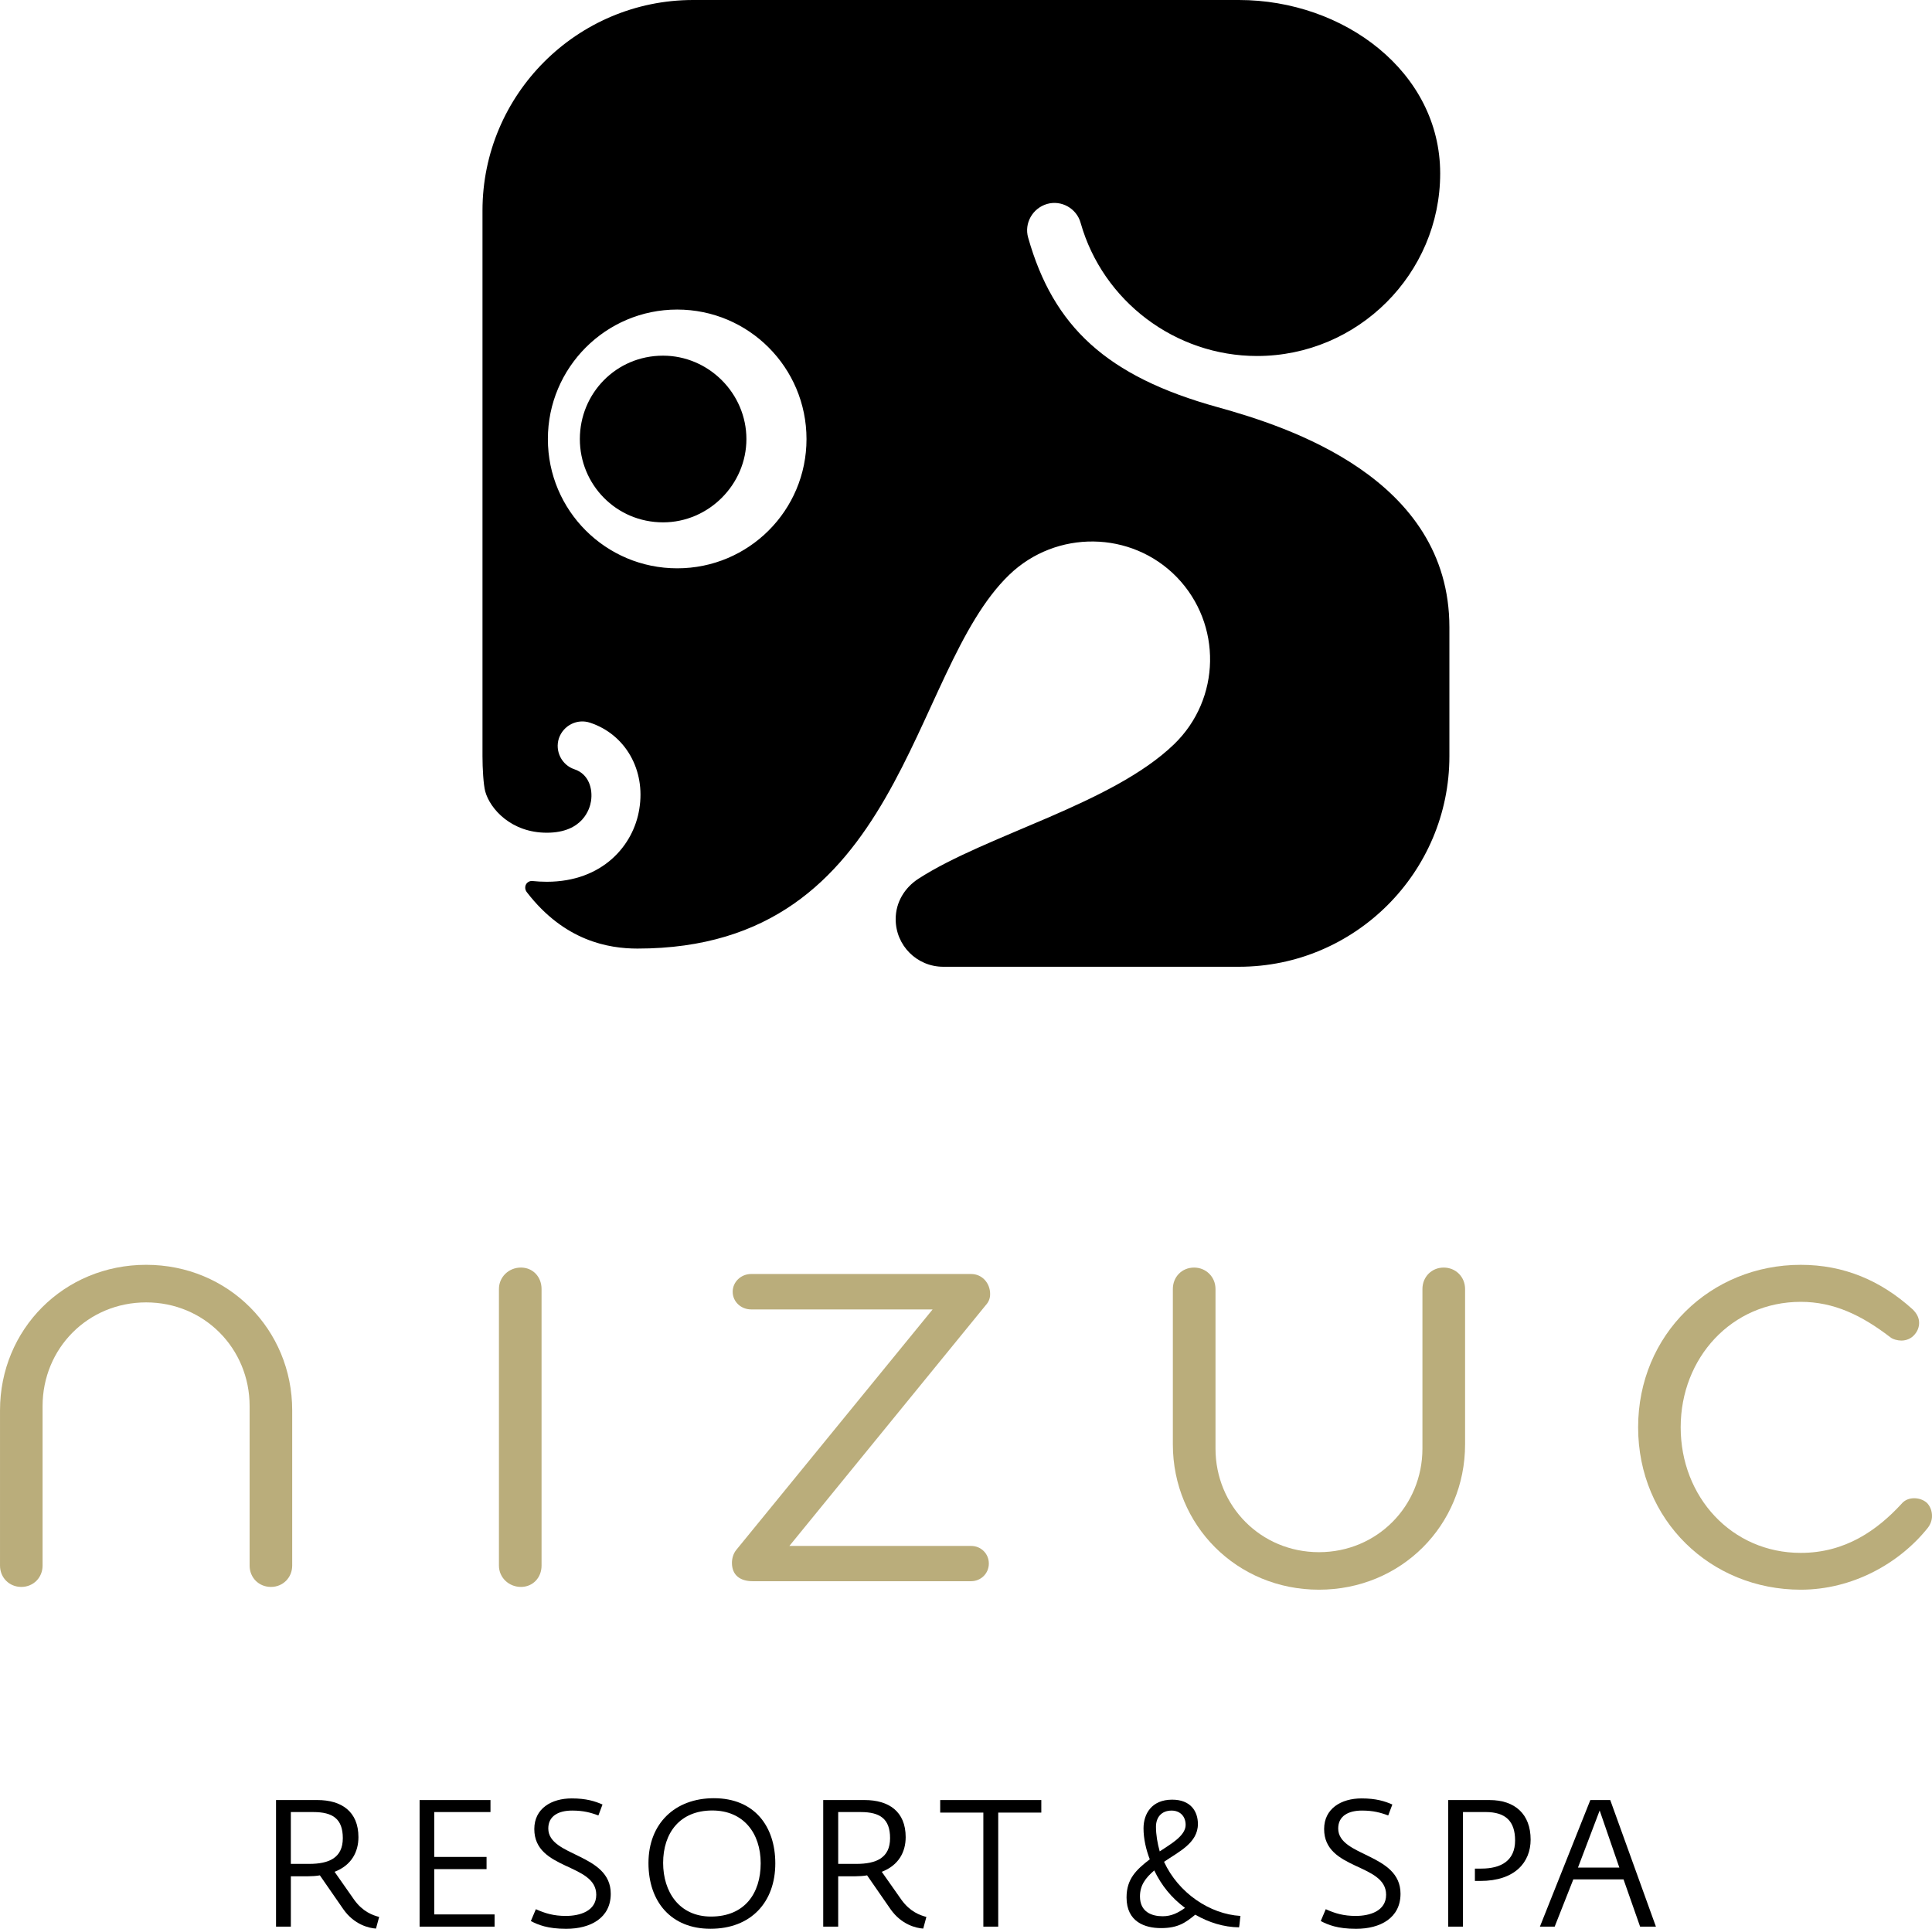 <?xml version="1.0" encoding="utf-8"?>
<!-- Generator: Adobe Illustrator 17.0.0, SVG Export Plug-In . SVG Version: 6.00 Build 0)  -->
<!DOCTYPE svg PUBLIC "-//W3C//DTD SVG 1.1//EN" "http://www.w3.org/Graphics/SVG/1.1/DTD/svg11.dtd">
<svg version="1.1" id="Layer_1" xmlns="http://www.w3.org/2000/svg" xmlns:xlink="http://www.w3.org/1999/xlink" x="0px" y="0px"
	 width="200px" height="199.661px" viewBox="0 0 200 199.661" enable-background="new 0 0 200 199.661" xml:space="preserve">
<g>
	<g>
		<path fill="#BAAD7B" d="M28.05,164.27c-1.264,0-2.21-0.968-2.21-2.205v-16.515c0-5.965-4.699-10.733-10.711-10.733
			c-6.035,0-10.721,4.768-10.721,10.733v16.515c0,1.237-0.953,2.205-2.202,2.205c-1.254,0-2.205-0.968-2.205-2.205v-16.074
			c0-8.372,6.605-15.064,15.129-15.064c8.506,0,15.118,6.692,15.118,15.064v16.074C30.247,163.302,29.292,164.27,28.05,164.27"/>
		<path fill="#BAAD7B" d="M53.927,164.27c-1.254,0-2.277-0.968-2.277-2.205v-28.632c0-1.257,1.023-2.222,2.277-2.222
			c1.242,0,2.135,0.966,2.135,2.222v28.632C56.062,163.302,55.168,164.27,53.927,164.27"/>
		<path fill="#BAAD7B" d="M102.04,135.111l-20.322,24.916h18.809c1.02,0,1.837,0.794,1.837,1.824c0,1.018-0.816,1.827-1.837,1.827
			H77.91c-1.254,0-2.14-0.595-2.14-1.899c0-0.443,0.137-0.958,0.445-1.336l20.33-24.899H77.753c-1.03,0-1.906-0.784-1.906-1.829
			c0-1.03,0.876-1.837,1.906-1.837h22.774c1.165,0,1.971,0.963,1.971,2.071C102.497,134.394,102.363,134.76,102.04,135.111"/>
		<path fill="#BAAD7B" d="M136.539,164.557c-8.511,0-15.126-6.675-15.126-15.046v-16.077c0-1.257,0.936-2.222,2.2-2.222
			c1.234,0,2.215,0.966,2.215,2.222v16.51c0,5.958,4.694,10.729,10.711,10.729c6.013,0,10.711-4.771,10.711-10.729v-16.51
			c0-1.257,0.951-2.222,2.2-2.222c1.249,0,2.215,0.966,2.215,2.222v16.077C151.665,157.882,145.051,164.557,136.539,164.557"/>
		<path fill="#BAAD7B" d="M199.547,158.178c-2.937,3.666-7.784,6.379-13.135,6.379c-9.318,0-16.833-7.182-16.833-16.808
			c0-9.619,7.516-16.821,16.833-16.821c4.464,0,8.282,1.615,11.592,4.616c0.443,0.441,0.662,0.876,0.662,1.401
			c0,0.381-0.134,0.821-0.453,1.185c-0.358,0.44-0.881,0.639-1.384,0.639c-0.373,0-0.891-0.127-1.159-0.356
			c-2.942-2.255-5.818-3.653-9.258-3.653c-7.147,0-12.428,5.801-12.428,12.988c0,7.202,5.281,12.998,12.428,12.998
			c4.624,0,7.924-2.359,10.417-5.06c0.373-0.461,0.891-0.597,1.329-0.597c0.433,0,0.946,0.137,1.334,0.495
			c0.348,0.381,0.508,0.839,0.508,1.354C200,157.374,199.841,157.807,199.547,158.178"/>
		<path d="M70.105,58.829c-7.394,0-13.389-5.978-13.389-13.379c0-7.399,5.995-13.406,13.384-13.406
			c7.401,0,13.389,5.998,13.389,13.406C83.489,52.851,77.502,58.829,70.105,58.829 M126.058,42.15
			c-11.523-3.185-17.022-8.357-19.626-17.558c-0.423-1.481,0.458-3.041,1.961-3.479c1.473-0.426,3.061,0.455,3.474,1.963
			c2.295,8.101,9.8,13.775,18.262,13.775c10.452,0,18.958-8.516,18.958-18.901C149.087,7.453,139.128,0,128.252,0h-56.5
			C59.74,0,49.947,9.775,49.947,21.793V78.29c0,1.237,0.097,2.939,0.286,3.641c0.495,1.79,2.673,4.268,6.373,4.268
			c3.748,0,4.457-2.501,4.574-3.262c0.206-1.307-0.246-2.815-1.7-3.3c-1.329-0.433-2.061-1.889-1.62-3.22
			c0.461-1.324,1.889-2.056,3.235-1.603c3.648,1.212,5.754,4.895,5.086,8.927c-0.592,3.758-3.792,7.535-9.576,7.535
			c-0.518,0-1.003-0.03-1.486-0.077c-0.187-0.027-0.378,0.042-0.53,0.174c-0.284,0.259-0.284,0.704-0.042,0.995
			c3.885,5.037,8.444,5.823,11.44,5.823c27.569,0,28.002-28.59,38.487-38.688c4.858-4.686,12.657-4.592,17.351,0.242
			c4.704,4.868,4.569,12.607-0.289,17.299c-6.426,6.202-19.396,9.35-26.477,13.929c-1.406,0.918-2.339,2.416-2.339,4.173
			c0,2.732,2.203,4.928,4.925,4.928h30.615c12,0,21.781-9.773,21.781-21.793V64.934C150.043,49.477,133.294,44.161,126.058,42.15"/>
		<path d="M68.637,36.817c-4.868,0-8.611,3.912-8.611,8.633c0,4.696,3.743,8.621,8.621,8.621c4.718,0,8.621-3.924,8.621-8.621
			C77.268,40.729,73.365,36.817,68.637,36.817"/>
	</g>
	<g>
		<path d="M31.999,192.94c2.038,0,3.489-0.607,3.489-2.665c0-1.996-1.043-2.7-3.049-2.7h-2.332v5.366H31.999z M35.543,197.635
			l-2.431-3.509c-0.311,0.062-0.834,0.097-1.219,0.097h-1.784v5.211h-1.535v-13.103h4.278c2.501,0,4.253,1.184,4.253,3.842
			c0,1.531-0.724,2.917-2.471,3.586l2.038,2.909c0.886,1.224,1.896,1.585,2.578,1.764l-0.329,1.207
			C38.196,199.587,36.67,199.241,35.543,197.635"/>
		<polygon points="43.437,186.332 50.774,186.332 50.774,187.574 44.953,187.574 44.953,192.22 50.368,192.22 50.368,193.482 
			44.953,193.482 44.953,198.171 51.199,198.171 51.199,199.435 43.437,199.435 		"/>
		<g>
			<path d="M54.954,198.857l0.518-1.227c0.973,0.438,1.859,0.697,3.101,0.697c1.468,0,3.151-0.505,3.151-2.19
				c0-3.283-6.413-2.519-6.413-6.802c0-2.133,1.777-3.173,3.873-3.173c1.503,0,2.409,0.291,3.188,0.632l-0.426,1.13
				c-0.774-0.281-1.513-0.503-2.718-0.503c-1.416,0-2.469,0.56-2.469,1.852c0,2.944,6.466,2.558,6.466,6.757
				c0,2.496-2.073,3.631-4.619,3.631C56.696,199.661,55.693,199.246,54.954,198.857"/>
			<path d="M78.746,192.877c0-3.118-1.782-5.465-5.012-5.465c-3.375,0-5.087,2.347-5.087,5.428c0,2.979,1.657,5.552,4.952,5.552
				C77.091,198.392,78.746,195.986,78.746,192.877 M67.129,192.855c0-4.101,2.75-6.714,6.769-6.714c4.231,0,6.361,2.939,6.361,6.749
				c0,4.009-2.511,6.767-6.717,6.767C69.473,199.656,67.129,196.859,67.129,192.855"/>
			<path d="M88.648,192.94c2.043,0,3.492-0.607,3.492-2.665c0-1.996-1.038-2.7-3.036-2.7h-2.334v5.366H88.648z M92.192,197.635
				l-2.431-3.509c-0.319,0.062-0.831,0.097-1.215,0.097h-1.777v5.211h-1.55v-13.103h4.283c2.506,0,4.253,1.184,4.253,3.842
				c0,1.531-0.724,2.917-2.476,3.586l2.046,2.909c0.886,1.224,1.899,1.585,2.573,1.764l-0.326,1.207
				C94.842,199.587,93.324,199.241,92.192,197.635"/>
		</g>
		<polygon points="101.796,187.631 97.328,187.631 97.328,186.332 107.796,186.332 107.796,187.631 103.336,187.631 
			103.336,199.435 101.796,199.435 		"/>
		<path d="M122.737,188.906c0-0.911-0.597-1.483-1.453-1.483c-1.07,0-1.618,0.724-1.618,1.673c0,0.829,0.154,1.72,0.388,2.551
			C120.995,190.996,122.737,190.09,122.737,188.906 M122.673,197.496c-1.403-1.048-2.424-2.302-3.186-3.877
			c-0.901,0.771-1.478,1.533-1.478,2.688c0,1.627,1.244,2.053,2.354,2.053C121.284,198.36,121.976,197.991,122.673,197.496
			 M116.62,196.416c0-1.913,0.991-2.859,2.404-3.952c-0.388-1-0.647-2.13-0.647-3.203c0-1.506,0.846-2.969,2.966-2.969
			c1.911,0,2.663,1.204,2.663,2.523c0,1.966-2.001,2.874-3.504,3.91c1.483,3.225,4.738,5.418,7.909,5.602
			c-0.035,0.162-0.1,1.02-0.144,1.18c-1.583-0.017-3.131-0.5-4.534-1.309c-0.991,0.809-1.757,1.389-3.554,1.389
			C118.562,199.587,116.62,198.97,116.62,196.416"/>
		<path d="M136.724,198.857l0.518-1.227c0.961,0.438,1.852,0.697,3.101,0.697c1.458,0,3.146-0.505,3.146-2.19
			c0-3.283-6.416-2.519-6.416-6.802c0-2.133,1.782-3.173,3.873-3.173c1.503,0,2.414,0.291,3.19,0.632l-0.428,1.13
			c-0.776-0.281-1.518-0.503-2.718-0.503c-1.409,0-2.459,0.56-2.459,1.852c0,2.944,6.45,2.558,6.45,6.757
			c0,2.496-2.07,3.631-4.604,3.631C138.461,199.661,137.47,199.246,136.724,198.857"/>
		<path d="M149.918,186.332h4.281c2.613,0,4.251,1.443,4.251,4.094c0,2.332-1.608,4.28-5.211,4.28h-0.558v-1.279h0.662
			c2.061,0,3.499-0.826,3.499-2.912c0-1.996-0.985-2.942-3.051-2.942h-2.344v11.861h-1.528V186.332z"/>
		<path d="M167.633,193.32l-2.036-5.908l-2.245,5.908H167.633z M164.631,186.332h2.061l4.728,13.103h-1.637l-1.717-4.893h-5.196
			l-1.931,4.893h-1.528L164.631,186.332z"/>
	</g>
</g>
</svg>
